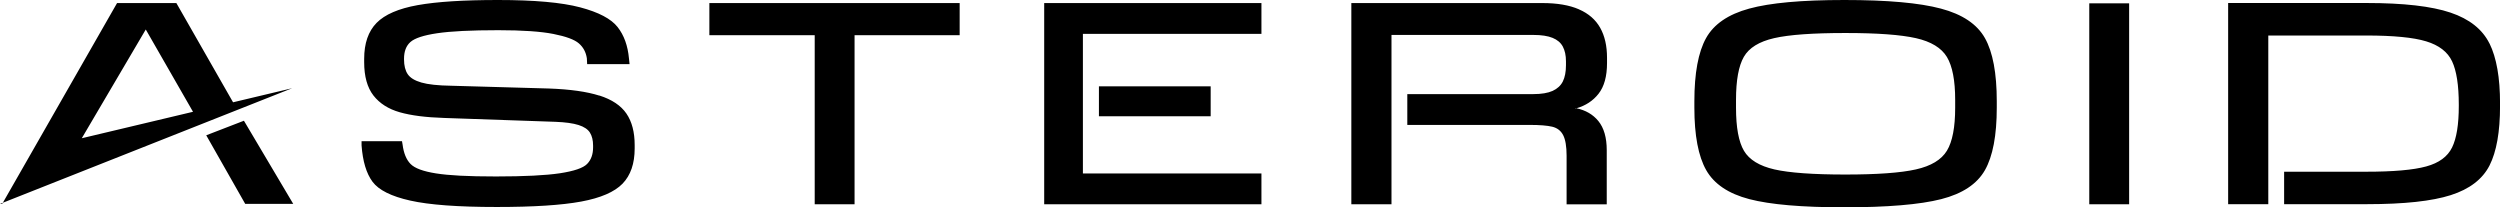 <svg width="205" height="17" viewBox="0 0 205 17" fill="none" xmlns="http://www.w3.org/2000/svg">
<g clip-path="url(#clip0_986_2634)">
<path d="M0.178 16.718L0.23 16.626L-0.004 16.718H0.174H0.178ZM49.147 7.841C48.118 7.513 46.741 7.32 45.016 7.258L37.008 7.031C35.919 7.015 35.1 6.926 34.554 6.768C34.008 6.61 33.636 6.383 33.435 6.086C33.233 5.789 33.13 5.384 33.13 4.867V4.821C33.13 4.215 33.304 3.756 33.656 3.444C34.008 3.132 34.733 2.892 35.84 2.727C36.944 2.561 38.618 2.476 40.861 2.476C42.836 2.476 44.343 2.58 45.38 2.784C46.417 2.989 47.113 3.247 47.469 3.56C47.829 3.872 48.047 4.277 48.122 4.778L48.146 5.257H51.624L51.576 4.801C51.481 3.752 51.173 2.892 50.643 2.218C50.112 1.543 49.092 1.003 47.572 0.602C46.057 0.201 43.809 0 40.838 0C38.021 0 35.825 0.139 34.254 0.42C32.683 0.702 31.555 1.188 30.879 1.878C30.202 2.569 29.862 3.552 29.862 4.825V5.098C29.862 6.267 30.115 7.177 30.621 7.829C31.128 8.481 31.848 8.94 32.782 9.206C33.716 9.472 34.93 9.626 36.422 9.672L45.55 9.989C46.358 10.02 46.991 10.108 47.442 10.251C47.893 10.394 48.205 10.602 48.375 10.876C48.546 11.149 48.633 11.504 48.633 11.944V12.079C48.633 12.657 48.47 13.113 48.142 13.444C47.814 13.78 47.07 14.03 45.91 14.208C44.751 14.381 43.002 14.47 40.668 14.47C38.333 14.47 36.802 14.385 35.753 14.219C34.701 14.053 34.004 13.795 33.664 13.444C33.32 13.093 33.102 12.565 33.011 11.851L32.964 11.578H29.648V11.921C29.743 13.224 30.04 14.219 30.546 14.902C31.053 15.585 32.085 16.101 33.64 16.448C35.195 16.799 37.562 16.973 40.739 16.973C43.742 16.973 46.045 16.826 47.651 16.529C49.254 16.233 50.386 15.743 51.05 15.06C51.711 14.377 52.043 13.413 52.043 12.171V11.898C52.043 10.837 51.818 9.973 51.367 9.314C50.916 8.654 50.176 8.161 49.151 7.833L49.147 7.841ZM19.111 8.388L14.462 0.251H9.599L0.233 16.626L23.954 7.235L19.111 8.388ZM6.707 11.335L11.953 2.418L15.827 9.167L6.711 11.335H6.707ZM16.911 11.092L20.108 16.718H24.045L20.002 9.9L16.915 11.092H16.911ZM58.164 2.889H65.445H66.806V16.749H70.074V2.889H71.412H78.692V0.251H58.168V2.889H58.164ZM85.624 16.749H103.438V14.223H88.798V2.777H103.438V0.251H85.624V16.749ZM159.157 0.706C157.396 0.235 154.761 0 151.244 0C147.726 0 145.154 0.235 143.433 0.706C141.712 1.176 140.533 1.982 139.896 3.128C139.259 4.273 138.938 6.001 138.938 8.303V8.828C138.938 11.103 139.263 12.812 139.908 13.949C140.553 15.087 141.732 15.882 143.445 16.329C145.158 16.776 147.758 17 151.244 17C154.73 17 157.44 16.776 159.181 16.329C160.926 15.882 162.117 15.091 162.766 13.949C163.411 12.812 163.735 11.103 163.735 8.828V8.303C163.735 5.997 163.411 4.273 162.766 3.128C162.121 1.982 160.918 1.172 159.157 0.706ZM160.324 8.828C160.324 10.436 160.099 11.612 159.648 12.357C159.197 13.101 158.346 13.614 157.104 13.892C155.857 14.173 153.926 14.312 151.315 14.312C148.703 14.312 146.733 14.173 145.502 13.892C144.272 13.61 143.441 13.101 143.006 12.368C142.57 11.632 142.353 10.451 142.353 8.828V8.191C142.353 6.583 142.567 5.407 142.994 4.663C143.421 3.918 144.252 3.409 145.479 3.128C146.709 2.846 148.652 2.707 151.315 2.707C153.978 2.707 155.861 2.85 157.104 3.128C158.35 3.409 159.197 3.926 159.648 4.674C160.099 5.426 160.324 6.599 160.324 8.191V8.828ZM204.138 3.571C203.56 2.403 202.496 1.558 200.941 1.034C199.386 0.509 197.095 0.247 194.076 0.247H182.708V16.745H186V2.912H194.032C196.256 2.912 197.894 3.07 198.946 3.39C199.999 3.71 200.707 4.254 201.071 5.029C201.435 5.804 201.621 6.988 201.621 8.577V8.689C201.621 10.205 201.439 11.338 201.071 12.091C200.703 12.843 199.999 13.363 198.946 13.649C197.894 13.938 196.252 14.081 194.008 14.081H187.298V16.742H194.099C197.134 16.742 199.421 16.495 200.964 16.001C202.504 15.508 203.564 14.698 204.142 13.568C204.715 12.438 205.004 10.81 205.004 8.685V8.481C205.004 6.371 204.715 4.732 204.142 3.567L204.138 3.571ZM171.32 16.749H174.589V0.274H171.32V16.749ZM99.275 9.534V7.077H90.112V9.534H99.275ZM129.474 0.764C128.686 0.42 127.689 0.251 126.474 0.251H110.81V16.749H114.102V2.865H125.727C126.395 2.865 126.925 2.946 127.313 3.105C127.701 3.263 127.982 3.502 128.152 3.822C128.322 4.142 128.409 4.543 128.409 5.029V5.349C128.409 5.893 128.322 6.34 128.152 6.68C127.982 7.019 127.701 7.277 127.313 7.455C126.925 7.628 126.395 7.717 125.727 7.717H115.399V10.243H125.426C126.253 10.243 126.87 10.293 127.282 10.39C127.693 10.49 127.994 10.721 128.18 11.084C128.366 11.447 128.461 12.009 128.461 12.769V16.753H131.753V12.314C131.753 11.284 131.523 10.486 131.064 9.923C130.621 9.383 130.024 9.04 129.272 8.878C129.252 8.886 129.232 8.893 129.208 8.901L129.185 8.855C129.216 8.863 129.24 8.87 129.272 8.878C130.02 8.662 130.625 8.269 131.076 7.694C131.543 7.104 131.776 6.259 131.776 5.168V4.736C131.776 3.764 131.59 2.946 131.215 2.279C130.839 1.612 130.261 1.107 129.474 0.767V0.764Z" fill="black"/>
</g>
<defs>
<clipPath id="clip0_986_2634">
<rect width="205" height="17" fill="white"/>
</clipPath>
</defs>
</svg>
